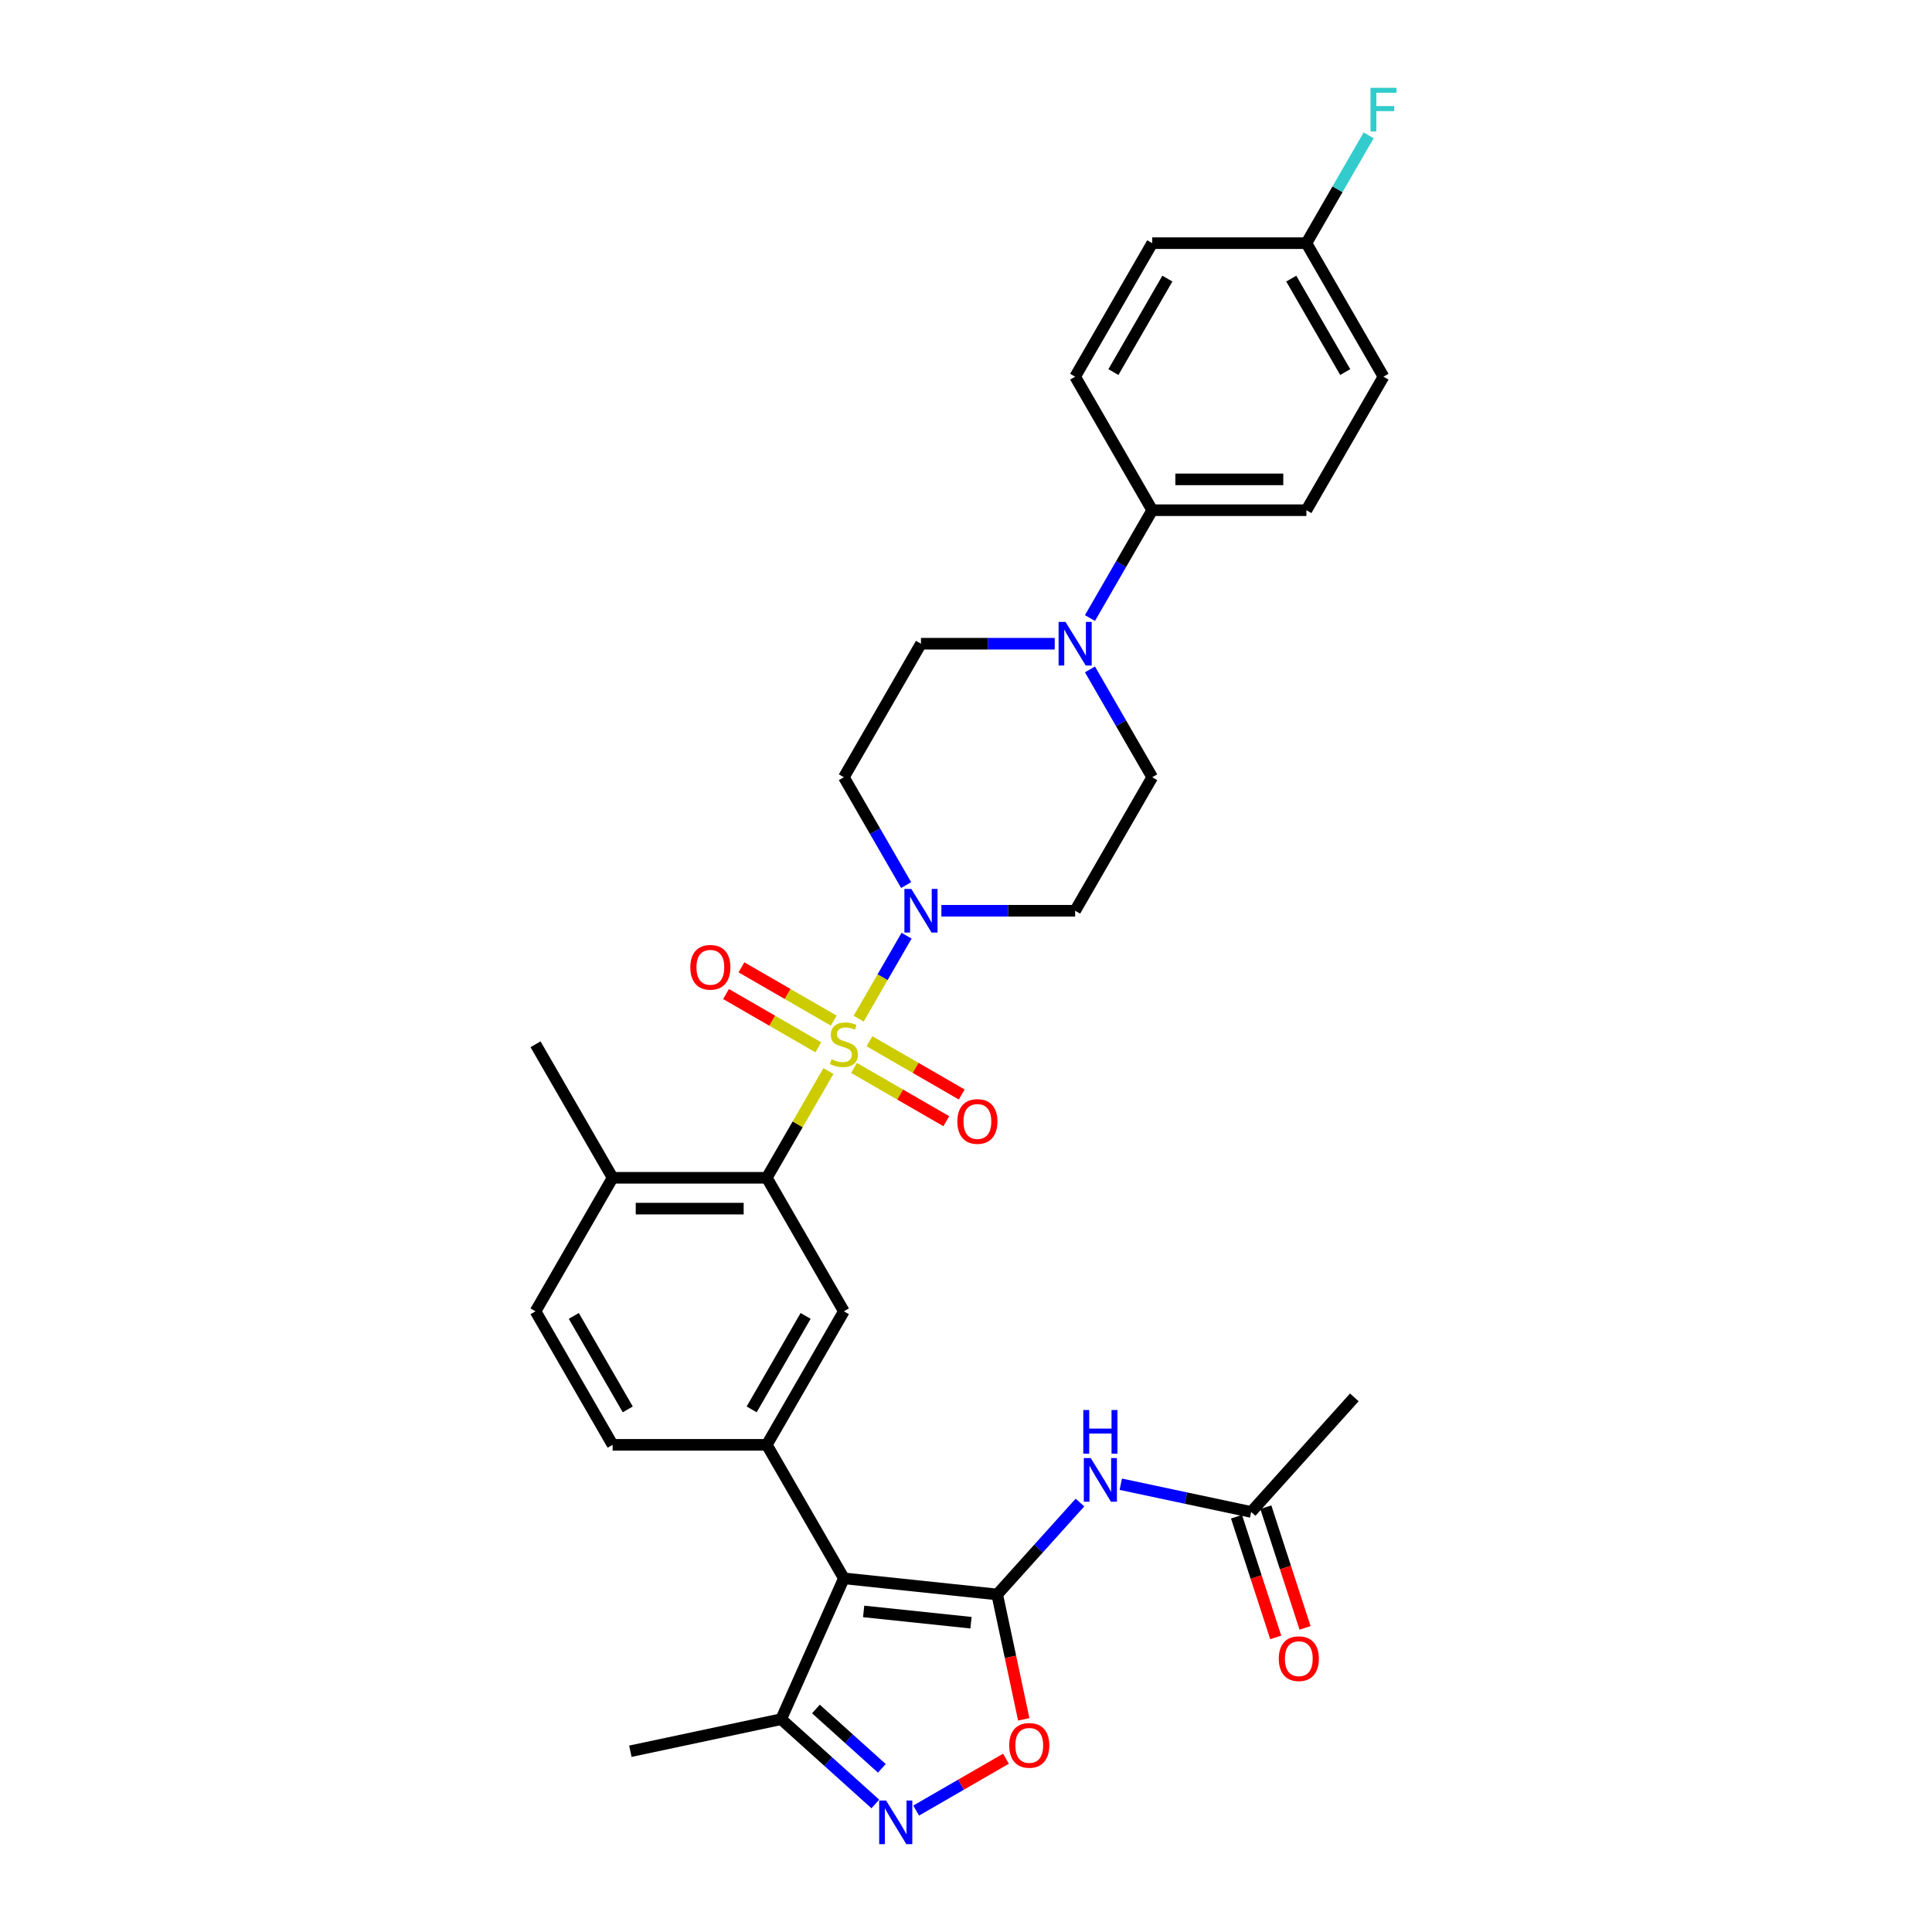 <?xml version='1.0' encoding='iso-8859-1'?>
<svg version='1.1' baseProfile='full'
              xmlns='http://www.w3.org/2000/svg'
                      xmlns:rdkit='http://www.rdkit.org/xml'
                      xmlns:xlink='http://www.w3.org/1999/xlink'
                  xml:space='preserve'
width='1000px' height='1000px' viewBox='0 0 1000 1000'>
<!-- END OF HEADER -->
<rect style='opacity:1.0;fill:#FFFFFF;stroke:none' width='1000' height='1000' x='0' y='0'> </rect>
<path class='bond-2' d='M 428.783,554.384 L 412.837,582.003' style='fill:none;fill-rule:evenodd;stroke:#CCCC00;stroke-width:6px;stroke-linecap:butt;stroke-linejoin:miter;stroke-opacity:1' />
<path class='bond-2' d='M 412.837,582.003 L 396.891,609.623' style='fill:none;fill-rule:evenodd;stroke:#000000;stroke-width:6px;stroke-linecap:butt;stroke-linejoin:miter;stroke-opacity:1' />
<path class='bond-3' d='M 444.448,527.252 L 456.842,505.785' style='fill:none;fill-rule:evenodd;stroke:#CCCC00;stroke-width:6px;stroke-linecap:butt;stroke-linejoin:miter;stroke-opacity:1' />
<path class='bond-3' d='M 456.842,505.785 L 469.236,484.318' style='fill:none;fill-rule:evenodd;stroke:#0000FF;stroke-width:6px;stroke-linecap:butt;stroke-linejoin:miter;stroke-opacity:1' />
<path class='bond-11' d='M 442.041,552.76 L 465.924,566.549' style='fill:none;fill-rule:evenodd;stroke:#CCCC00;stroke-width:6px;stroke-linecap:butt;stroke-linejoin:miter;stroke-opacity:1' />
<path class='bond-11' d='M 465.924,566.549 L 489.807,580.338' style='fill:none;fill-rule:evenodd;stroke:#FF0000;stroke-width:6px;stroke-linecap:butt;stroke-linejoin:miter;stroke-opacity:1' />
<path class='bond-11' d='M 450.021,538.939 L 473.904,552.727' style='fill:none;fill-rule:evenodd;stroke:#CCCC00;stroke-width:6px;stroke-linecap:butt;stroke-linejoin:miter;stroke-opacity:1' />
<path class='bond-11' d='M 473.904,552.727 L 497.787,566.516' style='fill:none;fill-rule:evenodd;stroke:#FF0000;stroke-width:6px;stroke-linecap:butt;stroke-linejoin:miter;stroke-opacity:1' />
<path class='bond-12' d='M 431.54,528.268 L 407.657,514.48' style='fill:none;fill-rule:evenodd;stroke:#CCCC00;stroke-width:6px;stroke-linecap:butt;stroke-linejoin:miter;stroke-opacity:1' />
<path class='bond-12' d='M 407.657,514.48 L 383.774,500.691' style='fill:none;fill-rule:evenodd;stroke:#FF0000;stroke-width:6px;stroke-linecap:butt;stroke-linejoin:miter;stroke-opacity:1' />
<path class='bond-12' d='M 423.56,542.09 L 399.677,528.301' style='fill:none;fill-rule:evenodd;stroke:#CCCC00;stroke-width:6px;stroke-linecap:butt;stroke-linejoin:miter;stroke-opacity:1' />
<path class='bond-12' d='M 399.677,528.301 L 375.794,514.513' style='fill:none;fill-rule:evenodd;stroke:#FF0000;stroke-width:6px;stroke-linecap:butt;stroke-linejoin:miter;stroke-opacity:1' />
<path class='bond-0' d='M 516.153,825.29 L 436.791,816.949' style='fill:none;fill-rule:evenodd;stroke:#000000;stroke-width:6px;stroke-linecap:butt;stroke-linejoin:miter;stroke-opacity:1' />
<path class='bond-0' d='M 502.581,839.911 L 447.027,834.072' style='fill:none;fill-rule:evenodd;stroke:#000000;stroke-width:6px;stroke-linecap:butt;stroke-linejoin:miter;stroke-opacity:1' />
<path class='bond-6' d='M 516.153,825.29 L 523.022,857.607' style='fill:none;fill-rule:evenodd;stroke:#000000;stroke-width:6px;stroke-linecap:butt;stroke-linejoin:miter;stroke-opacity:1' />
<path class='bond-6' d='M 523.022,857.607 L 529.892,889.924' style='fill:none;fill-rule:evenodd;stroke:#FF0000;stroke-width:6px;stroke-linecap:butt;stroke-linejoin:miter;stroke-opacity:1' />
<path class='bond-7' d='M 516.153,825.29 L 537.569,801.506' style='fill:none;fill-rule:evenodd;stroke:#000000;stroke-width:6px;stroke-linecap:butt;stroke-linejoin:miter;stroke-opacity:1' />
<path class='bond-7' d='M 537.569,801.506 L 558.984,777.721' style='fill:none;fill-rule:evenodd;stroke:#0000FF;stroke-width:6px;stroke-linecap:butt;stroke-linejoin:miter;stroke-opacity:1' />
<path class='bond-1' d='M 436.791,816.949 L 396.891,747.84' style='fill:none;fill-rule:evenodd;stroke:#000000;stroke-width:6px;stroke-linecap:butt;stroke-linejoin:miter;stroke-opacity:1' />
<path class='bond-10' d='M 436.791,816.949 L 404.333,889.849' style='fill:none;fill-rule:evenodd;stroke:#000000;stroke-width:6px;stroke-linecap:butt;stroke-linejoin:miter;stroke-opacity:1' />
<path class='bond-8' d='M 396.891,609.623 L 436.791,678.732' style='fill:none;fill-rule:evenodd;stroke:#000000;stroke-width:6px;stroke-linecap:butt;stroke-linejoin:miter;stroke-opacity:1' />
<path class='bond-17' d='M 396.891,609.623 L 317.091,609.623' style='fill:none;fill-rule:evenodd;stroke:#000000;stroke-width:6px;stroke-linecap:butt;stroke-linejoin:miter;stroke-opacity:1' />
<path class='bond-17' d='M 384.921,625.583 L 329.061,625.583' style='fill:none;fill-rule:evenodd;stroke:#000000;stroke-width:6px;stroke-linecap:butt;stroke-linejoin:miter;stroke-opacity:1' />
<path class='bond-13' d='M 487.256,471.406 L 521.873,471.406' style='fill:none;fill-rule:evenodd;stroke:#0000FF;stroke-width:6px;stroke-linecap:butt;stroke-linejoin:miter;stroke-opacity:1' />
<path class='bond-13' d='M 521.873,471.406 L 556.49,471.406' style='fill:none;fill-rule:evenodd;stroke:#000000;stroke-width:6px;stroke-linecap:butt;stroke-linejoin:miter;stroke-opacity:1' />
<path class='bond-14' d='M 469.015,458.111 L 452.903,430.204' style='fill:none;fill-rule:evenodd;stroke:#0000FF;stroke-width:6px;stroke-linecap:butt;stroke-linejoin:miter;stroke-opacity:1' />
<path class='bond-14' d='M 452.903,430.204 L 436.791,402.297' style='fill:none;fill-rule:evenodd;stroke:#000000;stroke-width:6px;stroke-linecap:butt;stroke-linejoin:miter;stroke-opacity:1' />
<path class='bond-4' d='M 396.891,747.84 L 436.791,678.732' style='fill:none;fill-rule:evenodd;stroke:#000000;stroke-width:6px;stroke-linecap:butt;stroke-linejoin:miter;stroke-opacity:1' />
<path class='bond-4' d='M 389.054,729.494 L 416.984,681.118' style='fill:none;fill-rule:evenodd;stroke:#000000;stroke-width:6px;stroke-linecap:butt;stroke-linejoin:miter;stroke-opacity:1' />
<path class='bond-33' d='M 396.891,747.84 L 317.091,747.84' style='fill:none;fill-rule:evenodd;stroke:#000000;stroke-width:6px;stroke-linecap:butt;stroke-linejoin:miter;stroke-opacity:1' />
<path class='bond-5' d='M 453.07,933.733 L 428.702,911.791' style='fill:none;fill-rule:evenodd;stroke:#0000FF;stroke-width:6px;stroke-linecap:butt;stroke-linejoin:miter;stroke-opacity:1' />
<path class='bond-5' d='M 428.702,911.791 L 404.333,889.849' style='fill:none;fill-rule:evenodd;stroke:#000000;stroke-width:6px;stroke-linecap:butt;stroke-linejoin:miter;stroke-opacity:1' />
<path class='bond-5' d='M 456.439,915.29 L 439.381,899.93' style='fill:none;fill-rule:evenodd;stroke:#0000FF;stroke-width:6px;stroke-linecap:butt;stroke-linejoin:miter;stroke-opacity:1' />
<path class='bond-5' d='M 439.381,899.93 L 422.323,884.571' style='fill:none;fill-rule:evenodd;stroke:#000000;stroke-width:6px;stroke-linecap:butt;stroke-linejoin:miter;stroke-opacity:1' />
<path class='bond-34' d='M 474.201,937.146 L 497.441,923.728' style='fill:none;fill-rule:evenodd;stroke:#0000FF;stroke-width:6px;stroke-linecap:butt;stroke-linejoin:miter;stroke-opacity:1' />
<path class='bond-34' d='M 497.441,923.728 L 520.681,910.311' style='fill:none;fill-rule:evenodd;stroke:#FF0000;stroke-width:6px;stroke-linecap:butt;stroke-linejoin:miter;stroke-opacity:1' />
<path class='bond-15' d='M 580.115,768.233 L 613.86,775.406' style='fill:none;fill-rule:evenodd;stroke:#0000FF;stroke-width:6px;stroke-linecap:butt;stroke-linejoin:miter;stroke-opacity:1' />
<path class='bond-15' d='M 613.86,775.406 L 647.606,782.579' style='fill:none;fill-rule:evenodd;stroke:#000000;stroke-width:6px;stroke-linecap:butt;stroke-linejoin:miter;stroke-opacity:1' />
<path class='bond-9' d='M 545.925,333.189 L 511.308,333.189' style='fill:none;fill-rule:evenodd;stroke:#0000FF;stroke-width:6px;stroke-linecap:butt;stroke-linejoin:miter;stroke-opacity:1' />
<path class='bond-9' d='M 511.308,333.189 L 476.69,333.189' style='fill:none;fill-rule:evenodd;stroke:#000000;stroke-width:6px;stroke-linecap:butt;stroke-linejoin:miter;stroke-opacity:1' />
<path class='bond-16' d='M 564.166,319.894 L 580.278,291.987' style='fill:none;fill-rule:evenodd;stroke:#0000FF;stroke-width:6px;stroke-linecap:butt;stroke-linejoin:miter;stroke-opacity:1' />
<path class='bond-16' d='M 580.278,291.987 L 596.39,264.08' style='fill:none;fill-rule:evenodd;stroke:#000000;stroke-width:6px;stroke-linecap:butt;stroke-linejoin:miter;stroke-opacity:1' />
<path class='bond-32' d='M 564.166,346.483 L 580.278,374.39' style='fill:none;fill-rule:evenodd;stroke:#0000FF;stroke-width:6px;stroke-linecap:butt;stroke-linejoin:miter;stroke-opacity:1' />
<path class='bond-32' d='M 580.278,374.39 L 596.39,402.297' style='fill:none;fill-rule:evenodd;stroke:#000000;stroke-width:6px;stroke-linecap:butt;stroke-linejoin:miter;stroke-opacity:1' />
<path class='bond-29' d='M 404.333,889.849 L 326.277,906.441' style='fill:none;fill-rule:evenodd;stroke:#000000;stroke-width:6px;stroke-linecap:butt;stroke-linejoin:miter;stroke-opacity:1' />
<path class='bond-18' d='M 556.49,471.406 L 596.39,402.297' style='fill:none;fill-rule:evenodd;stroke:#000000;stroke-width:6px;stroke-linecap:butt;stroke-linejoin:miter;stroke-opacity:1' />
<path class='bond-19' d='M 436.791,402.297 L 476.69,333.189' style='fill:none;fill-rule:evenodd;stroke:#000000;stroke-width:6px;stroke-linecap:butt;stroke-linejoin:miter;stroke-opacity:1' />
<path class='bond-21' d='M 640.016,785.045 L 650.165,816.28' style='fill:none;fill-rule:evenodd;stroke:#000000;stroke-width:6px;stroke-linecap:butt;stroke-linejoin:miter;stroke-opacity:1' />
<path class='bond-21' d='M 650.165,816.28 L 660.314,847.516' style='fill:none;fill-rule:evenodd;stroke:#FF0000;stroke-width:6px;stroke-linecap:butt;stroke-linejoin:miter;stroke-opacity:1' />
<path class='bond-21' d='M 655.195,780.113 L 665.344,811.348' style='fill:none;fill-rule:evenodd;stroke:#000000;stroke-width:6px;stroke-linecap:butt;stroke-linejoin:miter;stroke-opacity:1' />
<path class='bond-21' d='M 665.344,811.348 L 675.493,842.584' style='fill:none;fill-rule:evenodd;stroke:#FF0000;stroke-width:6px;stroke-linecap:butt;stroke-linejoin:miter;stroke-opacity:1' />
<path class='bond-30' d='M 647.606,782.579 L 701.002,723.276' style='fill:none;fill-rule:evenodd;stroke:#000000;stroke-width:6px;stroke-linecap:butt;stroke-linejoin:miter;stroke-opacity:1' />
<path class='bond-23' d='M 596.39,264.08 L 676.19,264.08' style='fill:none;fill-rule:evenodd;stroke:#000000;stroke-width:6px;stroke-linecap:butt;stroke-linejoin:miter;stroke-opacity:1' />
<path class='bond-23' d='M 608.36,248.12 L 664.22,248.12' style='fill:none;fill-rule:evenodd;stroke:#000000;stroke-width:6px;stroke-linecap:butt;stroke-linejoin:miter;stroke-opacity:1' />
<path class='bond-24' d='M 596.39,264.08 L 556.49,194.971' style='fill:none;fill-rule:evenodd;stroke:#000000;stroke-width:6px;stroke-linecap:butt;stroke-linejoin:miter;stroke-opacity:1' />
<path class='bond-22' d='M 317.091,609.623 L 277.191,678.732' style='fill:none;fill-rule:evenodd;stroke:#000000;stroke-width:6px;stroke-linecap:butt;stroke-linejoin:miter;stroke-opacity:1' />
<path class='bond-31' d='M 317.091,609.623 L 277.191,540.514' style='fill:none;fill-rule:evenodd;stroke:#000000;stroke-width:6px;stroke-linecap:butt;stroke-linejoin:miter;stroke-opacity:1' />
<path class='bond-20' d='M 317.091,747.84 L 277.191,678.732' style='fill:none;fill-rule:evenodd;stroke:#000000;stroke-width:6px;stroke-linecap:butt;stroke-linejoin:miter;stroke-opacity:1' />
<path class='bond-20' d='M 324.928,729.494 L 296.998,681.118' style='fill:none;fill-rule:evenodd;stroke:#000000;stroke-width:6px;stroke-linecap:butt;stroke-linejoin:miter;stroke-opacity:1' />
<path class='bond-27' d='M 676.19,264.08 L 716.09,194.971' style='fill:none;fill-rule:evenodd;stroke:#000000;stroke-width:6px;stroke-linecap:butt;stroke-linejoin:miter;stroke-opacity:1' />
<path class='bond-26' d='M 556.49,194.971 L 596.39,125.863' style='fill:none;fill-rule:evenodd;stroke:#000000;stroke-width:6px;stroke-linecap:butt;stroke-linejoin:miter;stroke-opacity:1' />
<path class='bond-26' d='M 576.297,192.585 L 604.227,144.209' style='fill:none;fill-rule:evenodd;stroke:#000000;stroke-width:6px;stroke-linecap:butt;stroke-linejoin:miter;stroke-opacity:1' />
<path class='bond-25' d='M 676.19,125.863 L 596.39,125.863' style='fill:none;fill-rule:evenodd;stroke:#000000;stroke-width:6px;stroke-linecap:butt;stroke-linejoin:miter;stroke-opacity:1' />
<path class='bond-28' d='M 676.19,125.863 L 692.302,97.956' style='fill:none;fill-rule:evenodd;stroke:#000000;stroke-width:6px;stroke-linecap:butt;stroke-linejoin:miter;stroke-opacity:1' />
<path class='bond-28' d='M 692.302,97.956 L 708.414,70.049' style='fill:none;fill-rule:evenodd;stroke:#33CCCC;stroke-width:6px;stroke-linecap:butt;stroke-linejoin:miter;stroke-opacity:1' />
<path class='bond-35' d='M 676.19,125.863 L 716.09,194.971' style='fill:none;fill-rule:evenodd;stroke:#000000;stroke-width:6px;stroke-linecap:butt;stroke-linejoin:miter;stroke-opacity:1' />
<path class='bond-35' d='M 668.353,144.209 L 696.283,192.585' style='fill:none;fill-rule:evenodd;stroke:#000000;stroke-width:6px;stroke-linecap:butt;stroke-linejoin:miter;stroke-opacity:1' />
<path  class='atom-0' d='M 430.407 548.271
Q 430.662 548.367, 431.715 548.813
Q 432.769 549.26, 433.918 549.548
Q 435.099 549.803, 436.248 549.803
Q 438.387 549.803, 439.632 548.782
Q 440.876 547.728, 440.876 545.909
Q 440.876 544.664, 440.238 543.898
Q 439.632 543.132, 438.674 542.717
Q 437.716 542.302, 436.12 541.823
Q 434.109 541.217, 432.896 540.642
Q 431.715 540.067, 430.854 538.854
Q 430.024 537.642, 430.024 535.599
Q 430.024 532.758, 431.939 531.002
Q 433.886 529.247, 437.716 529.247
Q 440.334 529.247, 443.302 530.491
L 442.568 532.949
Q 439.855 531.832, 437.812 531.832
Q 435.61 531.832, 434.397 532.758
Q 433.184 533.652, 433.216 535.216
Q 433.216 536.429, 433.822 537.163
Q 434.46 537.897, 435.354 538.312
Q 436.28 538.727, 437.812 539.206
Q 439.855 539.844, 441.068 540.482
Q 442.281 541.121, 443.143 542.43
Q 444.036 543.706, 444.036 545.909
Q 444.036 549.037, 441.93 550.729
Q 439.855 552.389, 436.376 552.389
Q 434.365 552.389, 432.833 551.942
Q 431.332 551.527, 429.545 550.793
L 430.407 548.271
' fill='#CCCC00'/>
<path  class='atom-4' d='M 471.695 460.106
L 479.1 472.076
Q 479.835 473.257, 481.016 475.396
Q 482.197 477.534, 482.261 477.662
L 482.261 460.106
L 485.261 460.106
L 485.261 482.705
L 482.165 482.705
L 474.217 469.618
Q 473.291 468.086, 472.302 466.33
Q 471.344 464.575, 471.057 464.032
L 471.057 482.705
L 468.12 482.705
L 468.12 460.106
L 471.695 460.106
' fill='#0000FF'/>
<path  class='atom-6' d='M 458.64 931.946
L 466.046 943.916
Q 466.78 945.097, 467.961 947.236
Q 469.142 949.374, 469.206 949.502
L 469.206 931.946
L 472.206 931.946
L 472.206 954.545
L 469.11 954.545
L 461.162 941.458
Q 460.236 939.926, 459.247 938.171
Q 458.289 936.415, 458.002 935.872
L 458.002 954.545
L 455.065 954.545
L 455.065 931.946
L 458.64 931.946
' fill='#0000FF'/>
<path  class='atom-7' d='M 522.371 903.41
Q 522.371 897.983, 525.052 894.951
Q 527.733 891.919, 532.745 891.919
Q 537.756 891.919, 540.437 894.951
Q 543.118 897.983, 543.118 903.41
Q 543.118 908.9, 540.405 912.028
Q 537.692 915.124, 532.745 915.124
Q 527.765 915.124, 525.052 912.028
Q 522.371 908.932, 522.371 903.41
M 532.745 912.571
Q 536.192 912.571, 538.043 910.273
Q 539.926 907.942, 539.926 903.41
Q 539.926 898.973, 538.043 896.739
Q 536.192 894.472, 532.745 894.472
Q 529.297 894.472, 527.414 896.707
Q 525.563 898.941, 525.563 903.41
Q 525.563 907.974, 527.414 910.273
Q 529.297 912.571, 532.745 912.571
' fill='#FF0000'/>
<path  class='atom-8' d='M 564.554 754.688
L 571.96 766.658
Q 572.694 767.839, 573.875 769.977
Q 575.056 772.116, 575.12 772.244
L 575.12 754.688
L 578.12 754.688
L 578.12 777.287
L 575.024 777.287
L 567.076 764.2
Q 566.15 762.668, 565.161 760.912
Q 564.203 759.156, 563.916 758.614
L 563.916 777.287
L 560.979 777.287
L 560.979 754.688
L 564.554 754.688
' fill='#0000FF'/>
<path  class='atom-8' d='M 560.708 729.828
L 563.772 729.828
L 563.772 739.436
L 575.327 739.436
L 575.327 729.828
L 578.391 729.828
L 578.391 752.428
L 575.327 752.428
L 575.327 741.99
L 563.772 741.99
L 563.772 752.428
L 560.708 752.428
L 560.708 729.828
' fill='#0000FF'/>
<path  class='atom-10' d='M 551.495 321.889
L 558.9 333.859
Q 559.634 335.04, 560.815 337.179
Q 561.996 339.317, 562.06 339.445
L 562.06 321.889
L 565.061 321.889
L 565.061 344.488
L 561.964 344.488
L 554.016 331.401
Q 553.091 329.869, 552.101 328.113
Q 551.144 326.358, 550.856 325.815
L 550.856 344.488
L 547.92 344.488
L 547.92 321.889
L 551.495 321.889
' fill='#0000FF'/>
<path  class='atom-12' d='M 495.525 580.478
Q 495.525 575.052, 498.207 572.019
Q 500.888 568.987, 505.899 568.987
Q 510.911 568.987, 513.592 572.019
Q 516.273 575.052, 516.273 580.478
Q 516.273 585.968, 513.56 589.096
Q 510.847 592.193, 505.899 592.193
Q 500.92 592.193, 498.207 589.096
Q 495.525 586, 495.525 580.478
M 505.899 589.639
Q 509.347 589.639, 511.198 587.341
Q 513.081 585.011, 513.081 580.478
Q 513.081 576.041, 511.198 573.807
Q 509.347 571.54, 505.899 571.54
Q 502.452 571.54, 500.569 573.775
Q 498.717 576.009, 498.717 580.478
Q 498.717 585.043, 500.569 587.341
Q 502.452 589.639, 505.899 589.639
' fill='#FF0000'/>
<path  class='atom-13' d='M 357.308 500.678
Q 357.308 495.252, 359.989 492.22
Q 362.671 489.187, 367.682 489.187
Q 372.693 489.187, 375.375 492.22
Q 378.056 495.252, 378.056 500.678
Q 378.056 506.169, 375.343 509.297
Q 372.63 512.393, 367.682 512.393
Q 362.703 512.393, 359.989 509.297
Q 357.308 506.2, 357.308 500.678
M 367.682 509.839
Q 371.129 509.839, 372.981 507.541
Q 374.864 505.211, 374.864 500.678
Q 374.864 496.241, 372.981 494.007
Q 371.129 491.741, 367.682 491.741
Q 364.235 491.741, 362.351 493.975
Q 360.5 496.21, 360.5 500.678
Q 360.5 505.243, 362.351 507.541
Q 364.235 509.839, 367.682 509.839
' fill='#FF0000'/>
<path  class='atom-22' d='M 661.891 858.536
Q 661.891 853.11, 664.572 850.078
Q 667.254 847.045, 672.265 847.045
Q 677.276 847.045, 679.958 850.078
Q 682.639 853.11, 682.639 858.536
Q 682.639 864.027, 679.926 867.155
Q 677.213 870.251, 672.265 870.251
Q 667.286 870.251, 664.572 867.155
Q 661.891 864.059, 661.891 858.536
M 672.265 867.697
Q 675.712 867.697, 677.564 865.399
Q 679.447 863.069, 679.447 858.536
Q 679.447 854.1, 677.564 851.865
Q 675.712 849.599, 672.265 849.599
Q 668.818 849.599, 666.934 851.833
Q 665.083 854.068, 665.083 858.536
Q 665.083 863.101, 666.934 865.399
Q 668.818 867.697, 672.265 867.697
' fill='#FF0000'/>
<path  class='atom-29' d='M 709.371 45.455
L 722.809 45.455
L 722.809 48.04
L 712.403 48.04
L 712.403 54.903
L 721.66 54.903
L 721.66 57.52
L 712.403 57.52
L 712.403 68.054
L 709.371 68.054
L 709.371 45.455
' fill='#33CCCC'/>
</svg>
